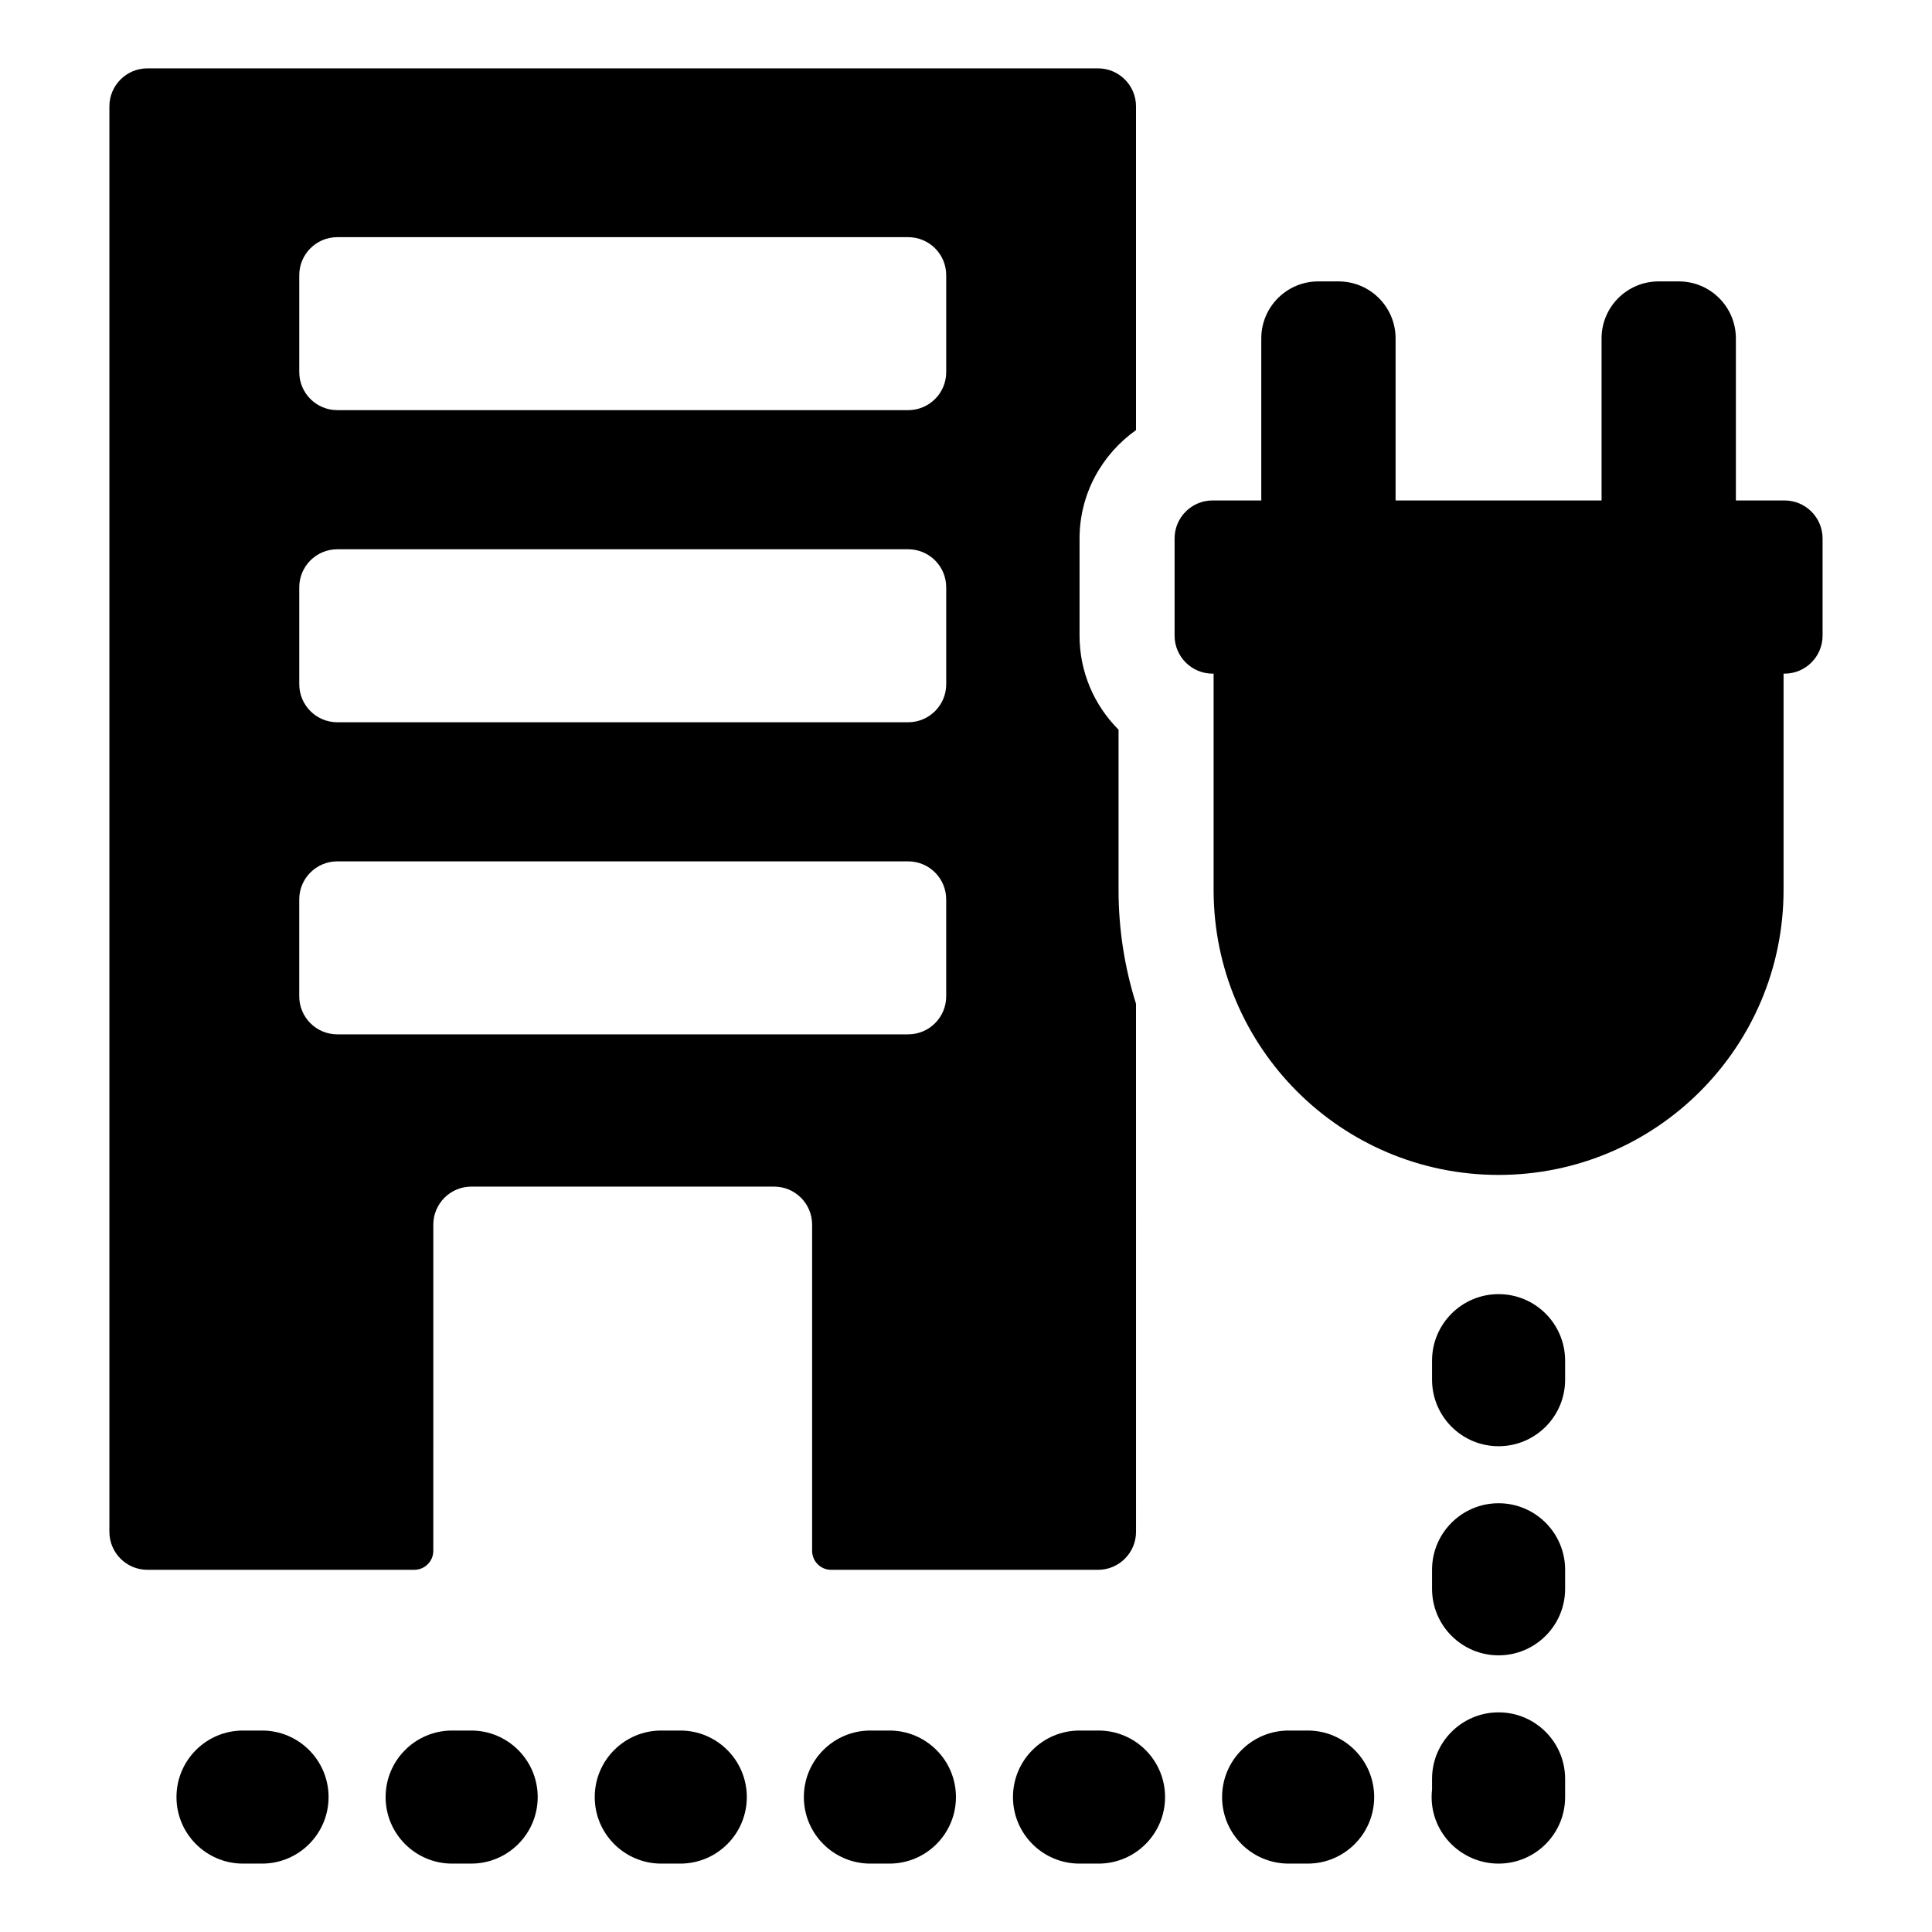 <?xml version="1.0" encoding="UTF-8"?>
<!-- Uploaded to: SVG Find, www.svgrepo.com, Generator: SVG Find Mixer Tools -->
<svg fill="#000000" width="800px" height="800px" version="1.1" viewBox="144 144 512 512" xmlns="http://www.w3.org/2000/svg">
 <path d="m359.22 554.98c0 2.781 2.254 5.039 5.039 5.039h70.723c5.566 0 10.078-4.512 10.078-10.078l-0.004-139.92c-3-9.531-4.629-19.66-4.629-30.168v-42.477c-6.383-6.387-10.336-15.199-10.336-24.922v-25.742c0-11.875 5.945-22.332 14.965-28.727v-85.789c0-5.566-4.512-10.078-10.078-10.078h-251.91c-5.566 0-10.078 4.512-10.078 10.078v377.74c0 5.566 4.512 10.078 10.078 10.078h70.723c2.781 0 5.039-2.254 5.039-5.039l0.004-86.434c0-5.566 4.512-10.078 10.078-10.078h80.23c5.566 0 10.078 4.512 10.078 10.078zm-135.91-338.05c0-5.566 4.512-10.078 10.078-10.078h151.29c5.566 0 10.078 4.512 10.078 10.078v25.684c0 5.566-4.512 10.078-10.078 10.078l-151.29-0.004c-5.566 0-10.078-4.512-10.078-10.078zm0 82.711c0-5.566 4.512-10.078 10.078-10.078h151.29c5.566 0 10.078 4.512 10.078 10.078v25.684c0 5.566-4.512 10.078-10.078 10.078h-151.29c-5.566 0-10.078-4.512-10.078-10.078zm10.074 118.47c-5.566 0-10.078-4.512-10.078-10.078v-25.684c0-5.566 4.512-10.078 10.078-10.078h151.29c5.566 0 10.078 4.512 10.078 10.078v25.684c0 5.566-4.512 10.078-10.078 10.078zm325.39 86.48v5.039c0 9.738-7.898 17.633-17.633 17.633-9.738 0-17.633-7.898-17.633-17.633v-5.039c0-9.738 7.898-17.633 17.633-17.633 9.738 0 17.633 7.894 17.633 17.633zm-327.7 115.65c0 9.738-7.894 17.633-17.633 17.633h-5.039c-9.738 0-17.633-7.898-17.633-17.633 0-9.738 7.894-17.633 17.633-17.633h5.039c9.738 0 17.633 7.898 17.633 17.633zm110.84 0c0 9.738-7.894 17.633-17.633 17.633h-5.039c-9.738 0-17.633-7.898-17.633-17.633 0-9.738 7.894-17.633 17.633-17.633h5.039c9.738 0 17.633 7.898 17.633 17.633zm-55.418 0c0 9.738-7.894 17.633-17.633 17.633h-5.039c-9.738 0-17.633-7.898-17.633-17.633 0-9.738 7.894-17.633 17.633-17.633h5.039c9.738 0 17.633 7.898 17.633 17.633zm110.84 0c0 9.738-7.894 17.633-17.633 17.633h-5.039c-9.738 0-17.633-7.898-17.633-17.633 0-9.738 7.894-17.633 17.633-17.633h5.039c9.738 0 17.633 7.898 17.633 17.633zm55.418 0c0 9.738-7.898 17.633-17.633 17.633h-5.039c-9.738 0-17.633-7.898-17.633-17.633 0-9.738 7.898-17.633 17.633-17.633h5.039c9.734 0 17.633 7.898 17.633 17.633zm106.02-4.816v4.816c0 9.738-7.898 17.633-17.633 17.633-9.738 0-17.746-7.898-17.746-17.633 0-0.676 0.039-1.344 0.113-2.004v-2.812c0-9.738 7.898-17.633 17.633-17.633 9.738 0 17.633 7.898 17.633 17.633zm0-55.418v5.039c0 9.738-7.898 17.633-17.633 17.633-9.738 0-17.633-7.898-17.633-17.633v-5.039c0-9.738 7.898-17.633 17.633-17.633 9.738 0 17.633 7.894 17.633 17.633zm-50.602 60.234c0 9.738-7.898 17.633-17.633 17.633h-5.039c-9.738 0-17.633-7.898-17.633-17.633 0-9.738 7.898-17.633 17.633-17.633h5.039c9.738 0 17.633 7.898 17.633 17.633zm118.83-333.54v25.742c0 5.566-4.512 10.078-10.078 10.078h-0.262v57.32c0 41.711-33.812 75.523-75.523 75.523-41.707 0-75.52-33.812-75.52-75.523v-57.32h-0.262c-5.566 0-10.078-4.512-10.078-10.078v-25.742c0-5.566 4.512-10.078 10.078-10.078h12.895v-42.938c0-8.348 6.766-15.113 15.113-15.113l5.367 0.004c8.348 0 15.113 6.766 15.113 15.113v42.938h54.586v-42.938c0-8.348 6.766-15.113 15.113-15.113h5.371c8.348 0 15.113 6.766 15.113 15.113v42.938h12.895c5.566 0 10.078 4.512 10.078 10.074z"/>
</svg>